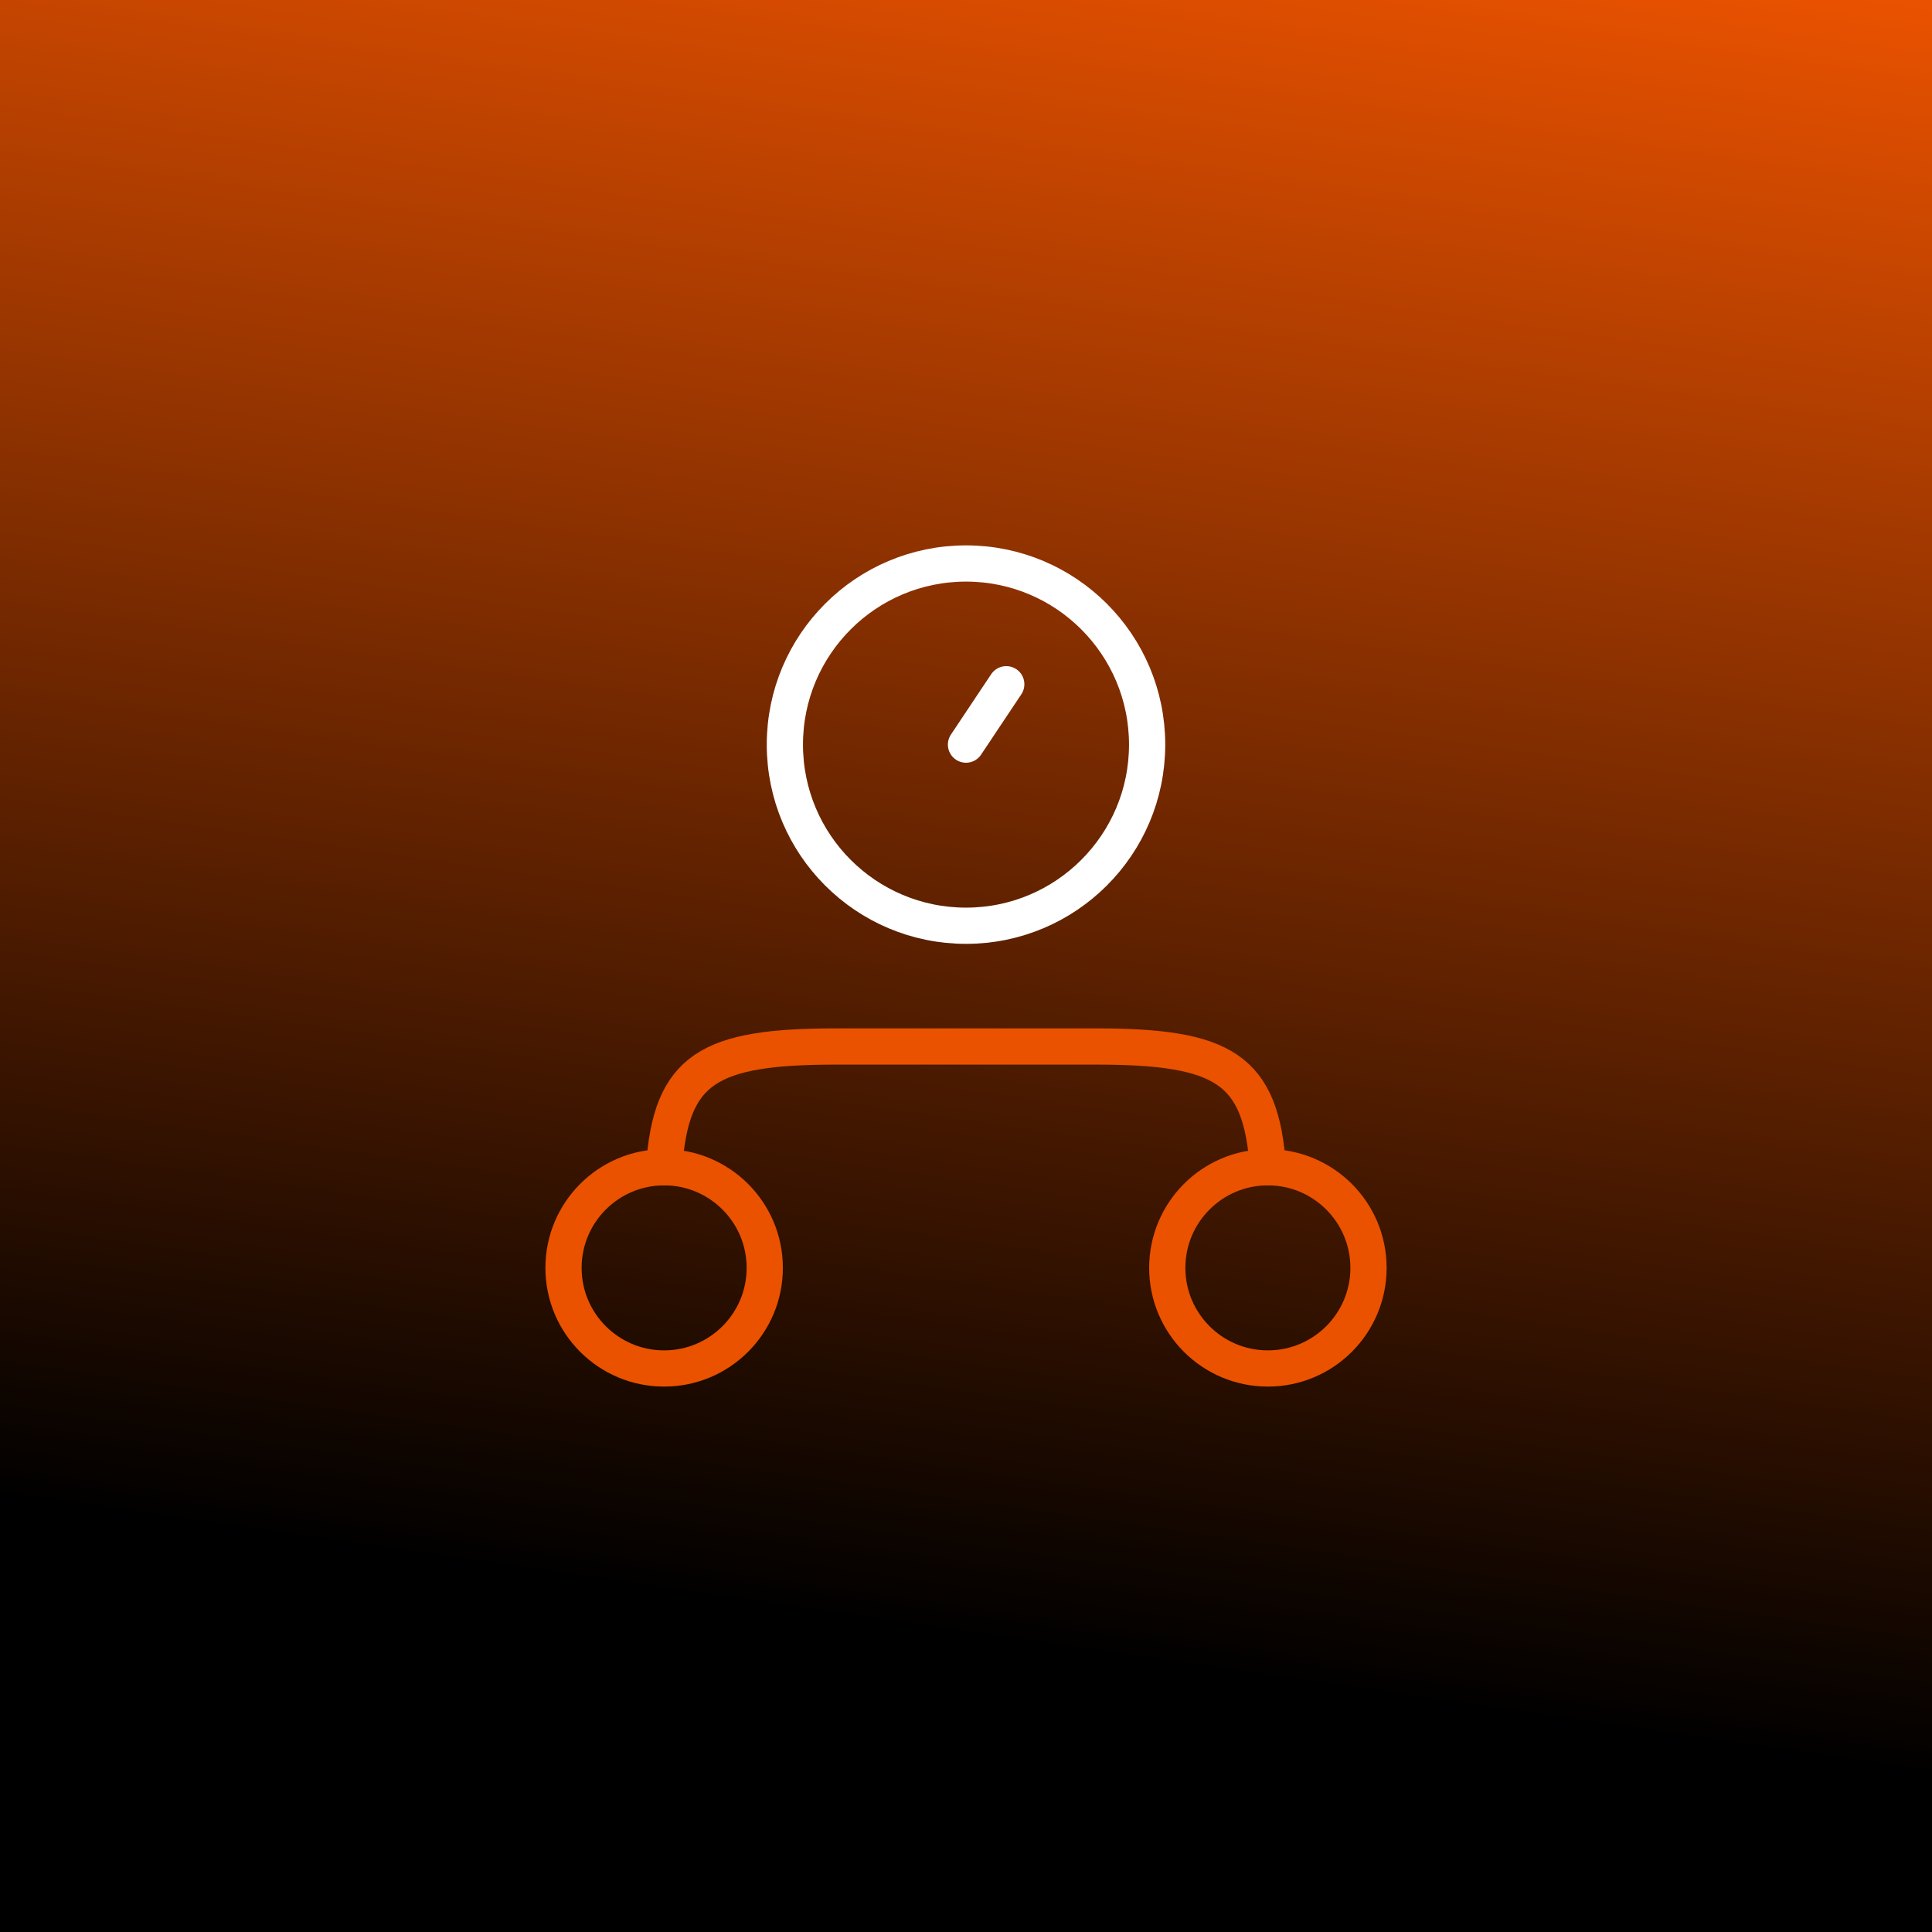 <?xml version="1.0" encoding="UTF-8"?>
<svg xmlns="http://www.w3.org/2000/svg" width="80" height="80" viewBox="0 0 80 80" fill="none">
  <rect x="0" y="0" width="80" height="80" fill="#333333" stroke="none"/>
  <rect width="80" height="80" fill="url(#paint0_linear_319_9349)"></rect>
  <path d="M31.667 52.5C31.667 54.801 29.801 56.666 27.5 56.666C25.199 56.666 23.334 54.801 23.334 52.5C23.334 50.199 25.199 48.333 27.5 48.333C29.801 48.333 31.667 50.199 31.667 52.5Z" stroke="#EA5200" stroke-width="1.5"></path>
  <path d="M56.667 52.5C56.667 54.801 54.801 56.666 52.5 56.666C50.199 56.666 48.334 54.801 48.334 52.5C48.334 50.199 50.199 48.333 52.5 48.333C54.801 48.333 56.667 50.199 56.667 52.5Z" stroke="#EA5200" stroke-width="1.5"></path>
  <path d="M52.5 48.333C52.22 44.245 50.658 43.333 45.378 43.333H34.622C29.341 43.333 27.78 44.245 27.5 48.333" stroke="#EA5200" stroke-width="1.5" stroke-linecap="round" stroke-linejoin="round"></path>
  <path d="M40 30.833L41.667 28.333M47.5 30.833C47.5 34.975 44.142 38.333 40 38.333C35.858 38.333 32.5 34.975 32.5 30.833C32.5 26.691 35.858 23.333 40 23.333C44.142 23.333 47.5 26.691 47.5 30.833Z" stroke="white" stroke-width="1.5" stroke-linecap="round"></path>
  <defs>
    <linearGradient id="paint0_linear_319_9349" x1="80" y1="7.45058e-07" x2="67.5" y2="86.5" gradientUnits="userSpaceOnUse">
      <stop stop-color="#EA5200"></stop>
      <stop offset="0.835"></stop>
    </linearGradient>
  </defs>
</svg>
